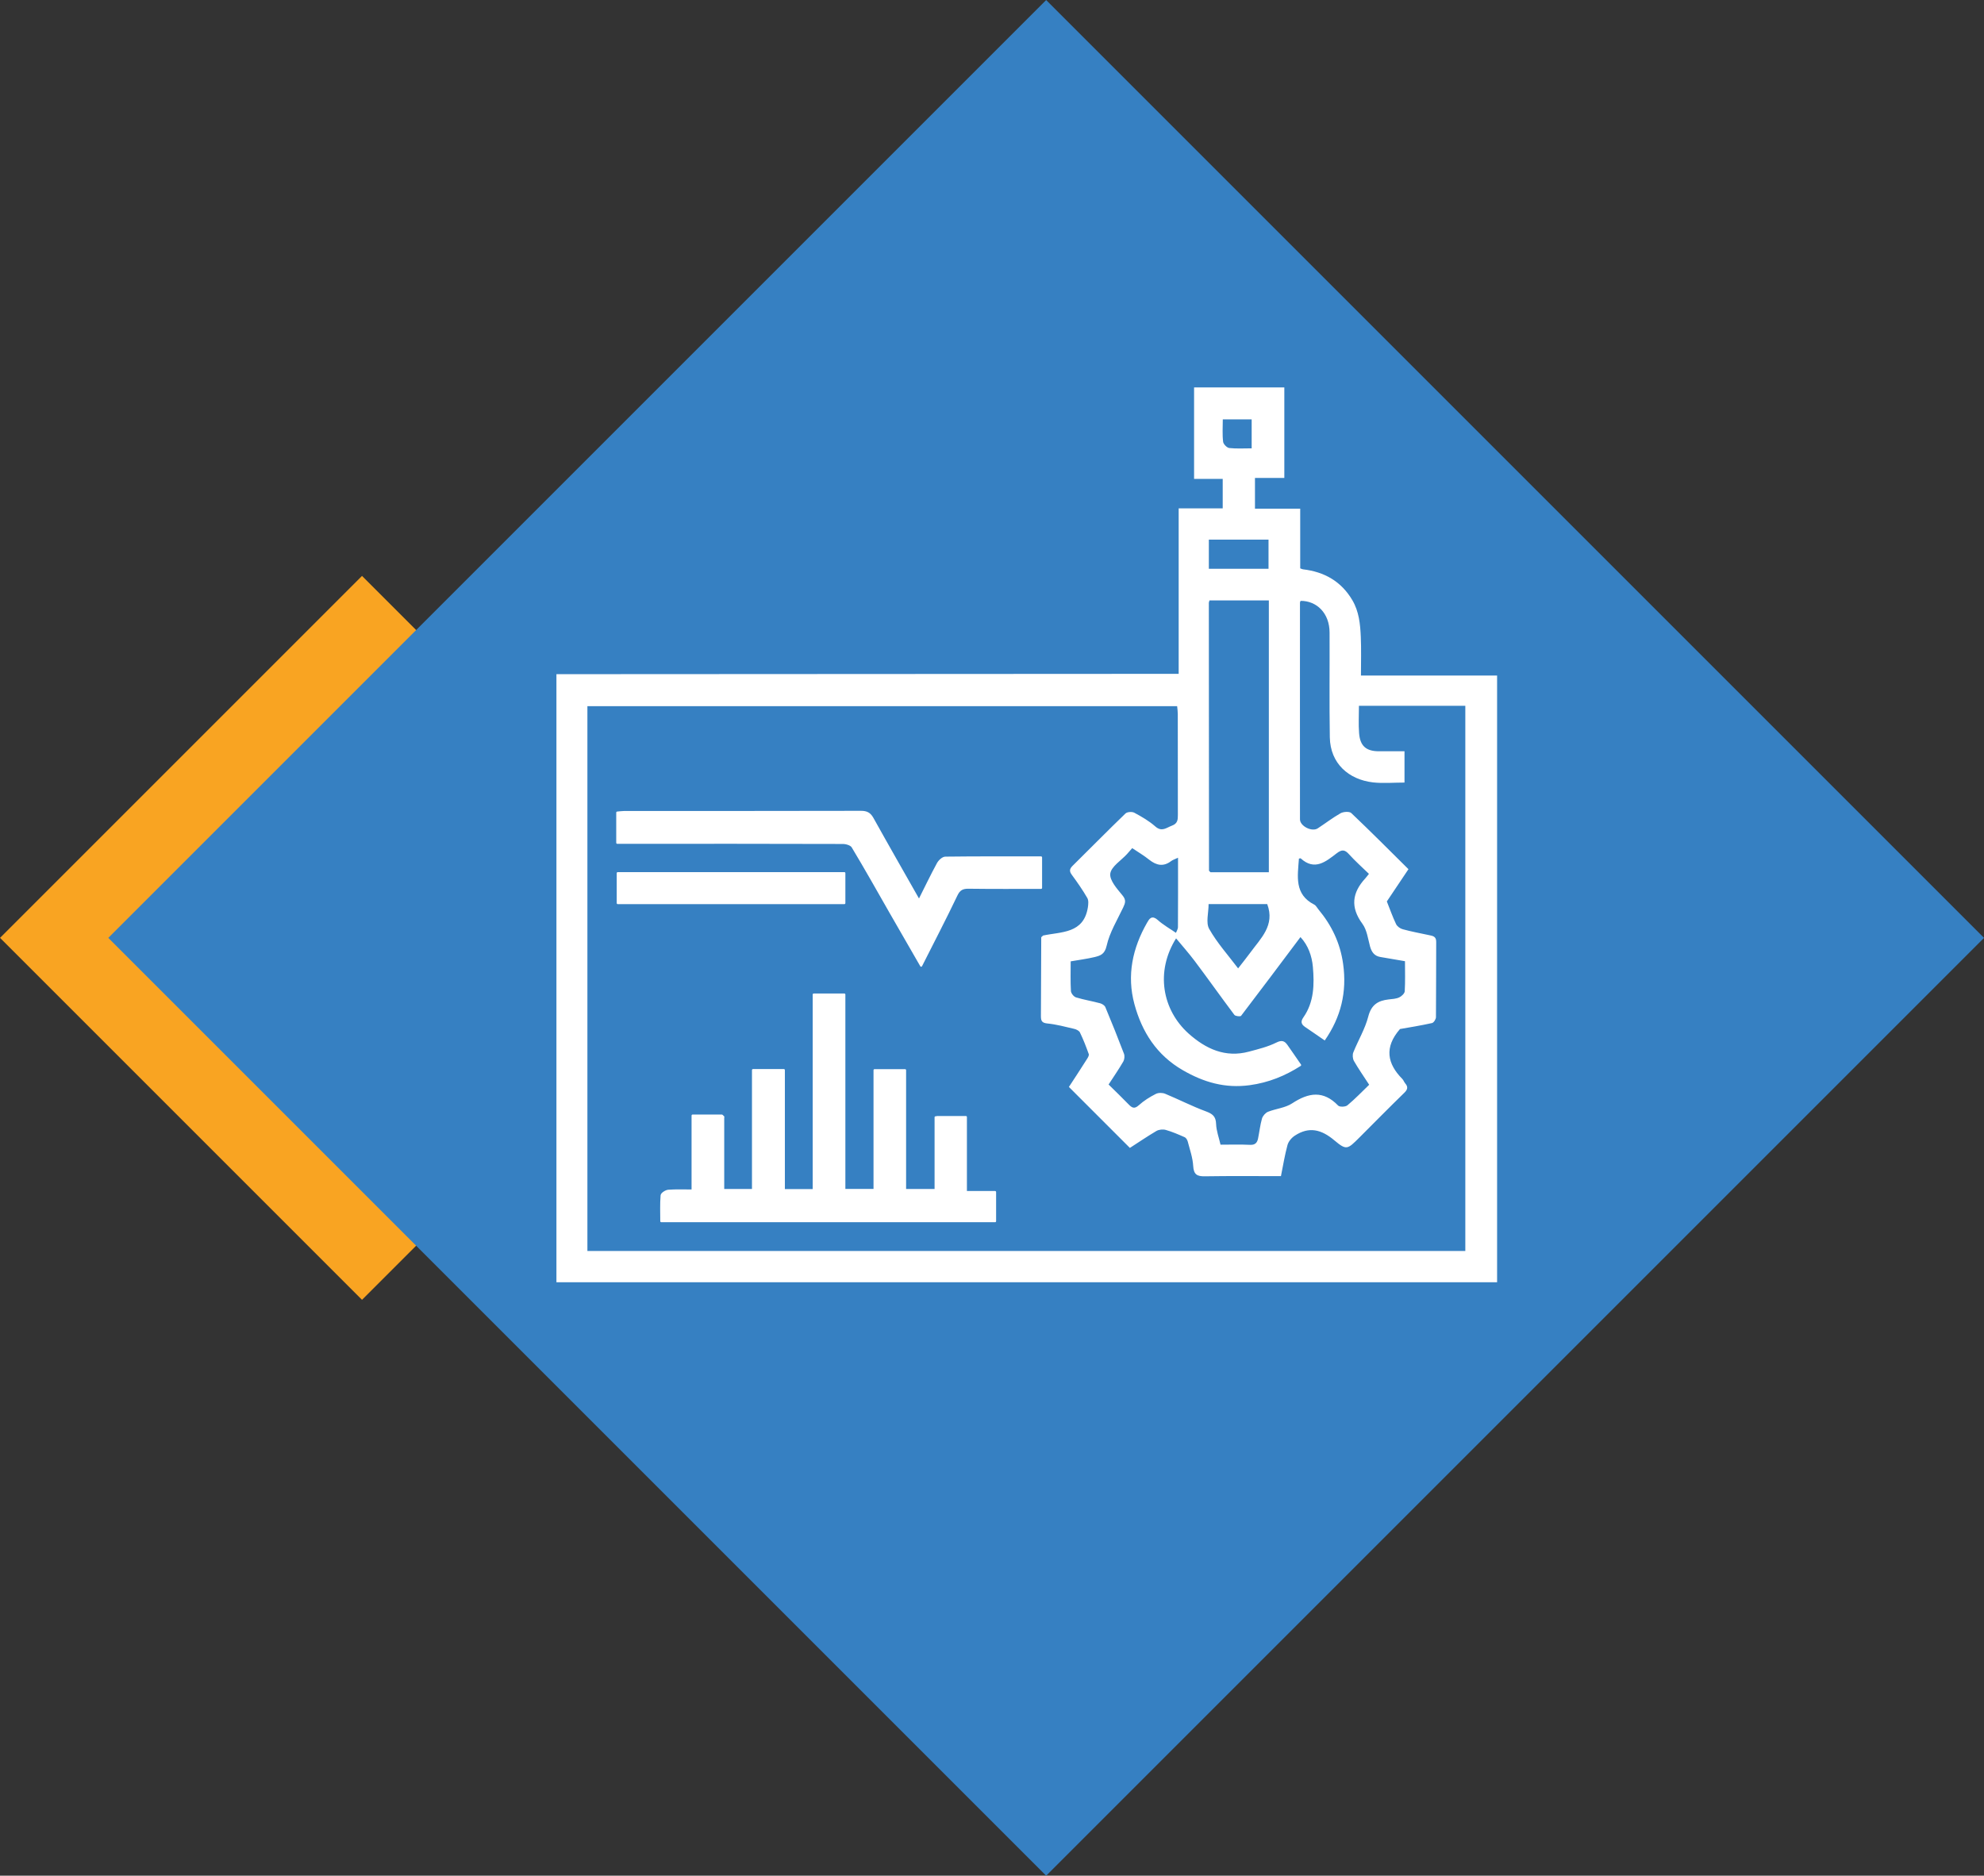 <svg xmlns="http://www.w3.org/2000/svg" id="Layer_2" data-name="Layer 2" viewBox="0 0 245.99 232.57"><rect x="0" y="0" width="245.99" height="232.57" fill="#333333" stroke="none"/><defs><style> .cls-1 { fill: #fff; } .cls-2 { fill: #3680c2; } .cls-3 { fill: #f9a422; } .cls-4 { fill: none; stroke: #fff; stroke-linecap: round; stroke-linejoin: round; stroke-width: .25px; } </style></defs><g id="Layer_1-2" data-name="Layer 1"><rect class="cls-3" x="13.15" y="84.55" width="63.47" height="63.47" transform="translate(-69.08 65.8) rotate(-45)"></rect><rect class="cls-2" x="47.48" y="34.06" width="164.45" height="164.45" transform="translate(-44.23 125.78) rotate(-45)"></rect><path class="cls-1" d="m146.14,83.55v-20.52h5.46v-3.65h-3.55v-11.34h11.19v11.22h-3.64v3.81h5.61v7.4c.15.05.24.11.34.12,2.65.31,4.75,1.49,6.13,3.84.82,1.4.97,2.95,1.04,4.51.07,1.57.02,3.15.02,4.82h16.88v75.23h-116.63v-75.4h3.73m77.18,24.37c.06.07.12.13.18.19h7.24v-33.7h-7.36c-.04.15-.08.22-.08.29,0,11.07.01,22.15.02,33.22m-4.15,7.83c.1-.28.3-.56.3-.85.02-2.82.01-5.65.01-8.59-.39.19-.65.26-.86.42-.95.72-1.81.54-2.7-.16-.65-.52-1.37-.95-2.12-1.45-.25.28-.44.51-.65.74-.73.8-1.95,1.54-2.07,2.42-.11.83.85,1.89,1.52,2.71.48.58.33.95.08,1.49-.74,1.56-1.68,3.09-2.05,4.74-.24,1.07-.78,1.23-1.5,1.41-.96.23-1.94.35-2.96.53,0,1.27-.04,2.48.03,3.68.02.29.36.71.64.79.98.3,2,.46,2.99.73.24.07.55.26.64.48.8,1.91,1.57,3.84,2.31,5.78.1.27.06.7-.08.95-.57.98-1.21,1.91-1.83,2.86.89.88,1.69,1.64,2.45,2.43.42.43.72.67,1.3.14.62-.56,1.35-1.02,2.1-1.4.32-.17.84-.16,1.17-.02,1.69.7,3.32,1.54,5.02,2.17.83.31,1.26.61,1.29,1.57.03.85.35,1.7.55,2.57,1.24,0,2.46-.04,3.66.02.63.03.88-.26.99-.77.17-.83.26-1.68.49-2.49.1-.33.43-.71.75-.84.99-.39,2.14-.48,3-1.05,2.03-1.33,3.85-1.63,5.69.28.19.2.91.17,1.15-.03.95-.79,1.81-1.69,2.7-2.55-.7-1.08-1.34-1.99-1.89-2.95-.16-.29-.2-.77-.07-1.08.6-1.49,1.46-2.91,1.85-4.44.38-1.46,1.21-1.96,2.53-2.11.44-.05.91-.07,1.3-.25.29-.13.67-.49.69-.76.07-1.24.03-2.49.03-3.73-1.07-.18-2.06-.36-3.04-.52-.75-.12-1.09-.6-1.29-1.3-.26-.96-.39-2.06-.95-2.82-1.51-2.05-1.28-3.85.36-5.63.15-.16.27-.34.45-.56-.86-.83-1.71-1.59-2.47-2.43-.53-.59-.89-.61-1.54-.11-1.33,1.02-2.72,2.2-4.45.62-.03-.03-.14.02-.22.03-.15,2.17-.61,4.43,1.91,5.71.21.11.34.39.51.59,1.64,1.97,2.7,4.17,3.06,6.76.49,3.49-.27,6.6-2.28,9.49-.86-.59-1.64-1.14-2.43-1.67-.48-.33-.59-.66-.22-1.19,1.33-1.9,1.37-4.09,1.18-6.26-.12-1.36-.59-2.69-1.54-3.7-2.47,3.29-4.9,6.54-7.36,9.76-.09.12-.7.05-.83-.11-1.66-2.21-3.26-4.47-4.92-6.68-.76-1.01-1.6-1.95-2.41-2.93v-.43m-16.58.38c.06-.06.12-.12.18-.18,2.28-.49,5.03-.22,5.56-3.48.06-.39.11-.88-.07-1.18-.57-.99-1.23-1.93-1.91-2.86-.34-.45-.3-.74.09-1.13,2.19-2.16,4.34-4.35,6.56-6.49.21-.2.81-.24,1.09-.09.91.49,1.83,1.02,2.6,1.7.82.72,1.37.16,2.07-.1.7-.26.73-.72.73-1.32-.01-4.18,0-8.35-.01-12.53,0-.32-.05-.64-.08-.96h-73.12v67.55h108.85v-67.6h-13.19c0,1.21-.07,2.31.02,3.4.12,1.59.88,2.24,2.46,2.24,1.05,0,2.1,0,3.17,0v3.88c-1.34,0-2.63.12-3.9-.02-3.01-.35-5.3-2.33-5.36-5.59-.07-4.33-.01-8.66-.03-12.98,0-2.42-1.6-3.95-3.59-3.94-.03.07-.08.14-.08.21,0,8.96-.01,17.92,0,26.88,0,.84,1.48,1.59,2.2,1.12.95-.62,1.85-1.32,2.84-1.88.35-.19,1.08-.24,1.32-.02,2.41,2.29,4.76,4.65,7.09,6.96-.96,1.43-1.84,2.75-2.68,4,.39.98.72,1.92,1.15,2.82.14.28.51.55.83.63,1.06.29,2.15.49,3.22.72.47.1.93.14.92.84-.02,3.11,0,6.23-.03,9.34,0,.25-.27.68-.49.73-1.4.31-2.82.54-3.97.74-1.98,2.27-1.58,4.3.29,6.19.15.15.22.39.36.55.39.45.29.78-.13,1.18-1.88,1.83-3.71,3.69-5.57,5.55-1.46,1.45-1.58,1.6-3.09.33-1.6-1.35-3.13-1.74-4.9-.58-.4.26-.79.72-.91,1.17-.34,1.26-.55,2.56-.81,3.85-3.2,0-6.32-.03-9.43.02-.98.02-1.39-.23-1.45-1.29-.06-1.01-.41-2.01-.67-3-.05-.2-.2-.47-.37-.55-.77-.34-1.55-.68-2.36-.91-.35-.1-.85-.05-1.16.13-1.17.69-2.29,1.46-3.29,2.1-2.58-2.58-5.07-5.07-7.56-7.56.72-1.1,1.49-2.27,2.24-3.46.12-.18.28-.46.22-.62-.32-.9-.67-1.8-1.09-2.67-.1-.22-.45-.39-.71-.45-1.11-.26-2.22-.56-3.34-.67-.71-.07-.79-.37-.79-.93.02-3.26.03-6.53.04-9.79m28.02-4.08h-7.27c0,1.08-.36,2.3.07,3.07.98,1.74,2.36,3.27,3.59,4.9.55-.71,1.04-1.31,1.5-1.94,1.29-1.78,3.1-3.38,2.11-6.03m.16-45.19h-7.4v3.61h7.4v-3.61Zm-2.09-11.33v-3.58h-3.58c0,.96-.07,1.87.04,2.77.03.3.47.74.76.78.89.1,1.81.04,2.79.04"></path><path class="cls-1" d="m145.75,116.22c-2.69,4.25-1.75,9.07,1.53,12.02,2.16,1.93,4.63,3.08,7.62,2.27,1.16-.31,2.35-.6,3.41-1.13.62-.31.89-.19,1.2.24.56.78,1.09,1.58,1.69,2.44-1.91,1.22-3.93,2.05-6.27,2.37-3.03.41-5.65-.36-8.21-1.84-3.2-1.84-5.02-4.69-5.95-8.13-.95-3.52-.23-6.86,1.56-9.99.28-.49.5-.87,1.15-.29.68.61,1.5,1.07,2.26,1.59v.43"></path><path class="cls-4" d="m145.75,116.22c-2.69,4.25-1.75,9.07,1.53,12.02,2.16,1.93,4.63,3.08,7.62,2.27,1.16-.31,2.35-.6,3.41-1.13.62-.31.89-.19,1.2.24.56.78,1.09,1.58,1.69,2.44-1.91,1.22-3.93,2.05-6.27,2.37-3.03.41-5.65-.36-8.21-1.84-3.2-1.84-5.02-4.69-5.95-8.13-.95-3.52-.23-6.86,1.56-9.99.28-.49.5-.87,1.15-.29.68.61,1.5,1.07,2.26,1.59v.43Z"></path><path class="cls-1" d="m89.67,138.5v9.05h3.69v-14.87h3.83v14.88h3.7v-24.25h3.8v24.23h3.74v-14.85h3.79v14.86h3.78v-9.02l.09.03.07-.06h3.6v9.3h3.62v3.62h-41.39c0-1.04-.05-2.12.04-3.2.02-.23.54-.56.85-.58.97-.07,1.95-.03,2.99-.03v-9.29h3.64c.06.06.12.12.18.18"></path><path class="cls-4" d="m89.67,138.5v9.05h3.69v-14.87h3.83v14.88h3.7v-24.25h3.8v24.23h3.74v-14.85h3.79v14.86h3.78v-9.02l.09.03.07-.06h3.6v9.3h3.62v3.62h-41.39c0-1.04-.05-2.12.04-3.2.02-.23.54-.56.85-.58.97-.07,1.95-.03,2.99-.03v-9.29h3.64c.06.06.12.12.18.18Z"></path><path class="cls-1" d="m76.53,104.5v-3.75c.28-.02.56-.07.85-.07,9.79,0,19.58,0,29.37-.02.68,0,1.07.18,1.42.79,1.88,3.38,3.8,6.73,5.78,10.22.81-1.61,1.53-3.12,2.33-4.59.18-.33.61-.74.94-.74,3.94-.05,7.87-.03,11.86-.03v3.78c-3.01,0-5.99.02-8.97-.02-.77-.01-1.18.19-1.53.94-1.37,2.88-2.85,5.71-4.37,8.73-1.31-2.27-2.54-4.4-3.76-6.53-1.57-2.75-3.12-5.51-4.75-8.22-.18-.29-.78-.47-1.19-.47-8.88-.03-17.76-.02-26.64-.02h-1.34Z"></path><path class="cls-4" d="m76.53,104.5v-3.75c.28-.02.56-.07.85-.07,9.79,0,19.58,0,29.37-.02.68,0,1.07.18,1.42.79,1.88,3.38,3.8,6.73,5.78,10.22.81-1.61,1.53-3.12,2.33-4.59.18-.33.61-.74.94-.74,3.94-.05,7.87-.03,11.86-.03v3.78c-3.01,0-5.99.02-8.97-.02-.77-.01-1.18.19-1.53.94-1.37,2.88-2.85,5.71-4.37,8.73-1.31-2.27-2.54-4.4-3.76-6.53-1.57-2.75-3.12-5.51-4.75-8.22-.18-.29-.78-.47-1.19-.47-8.88-.03-17.76-.02-26.64-.02h-1.34Z"></path><rect class="cls-1" x="76.59" y="108.26" width="28.1" height="3.72"></rect><rect class="cls-4" x="76.59" y="108.26" width="28.1" height="3.72"></rect></g></svg>